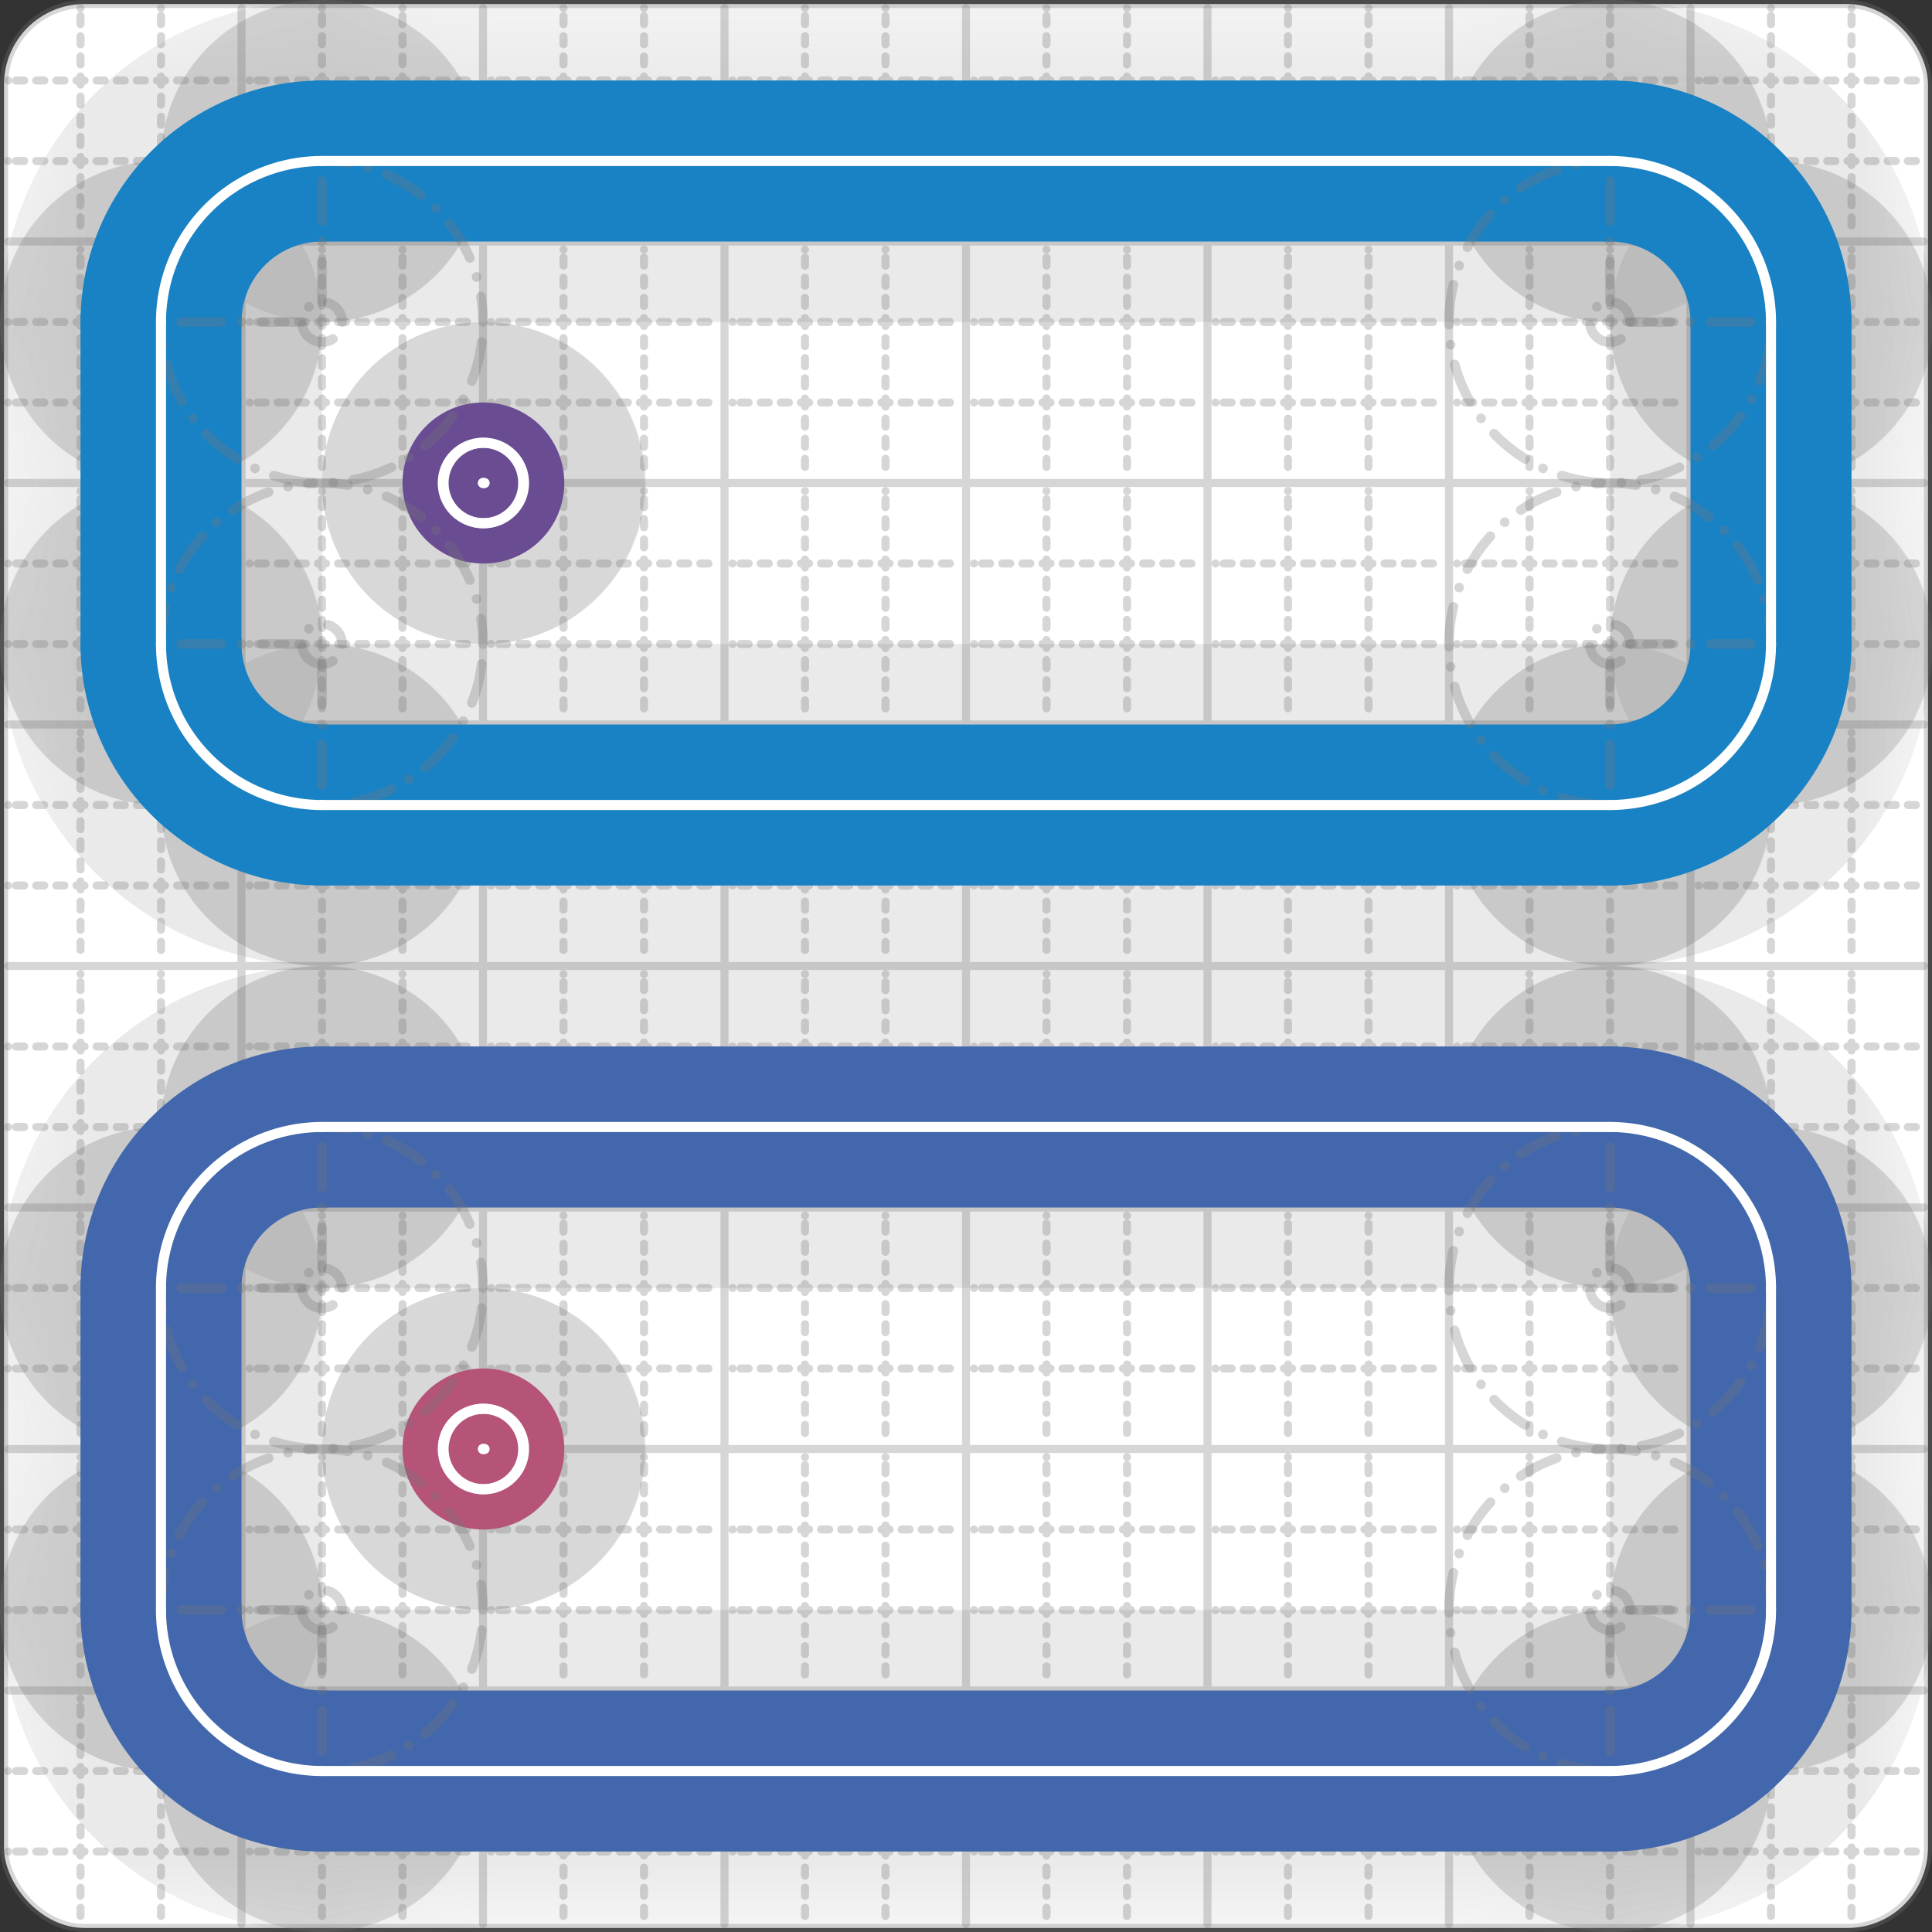 <svg xmlns="http://www.w3.org/2000/svg" width="24" height="24" viewBox="0 0 24 24" fill="none" stroke="currentColor" stroke-width="2" stroke-linecap="round" stroke-linejoin="round"><rect x="0" y="0" width="24" height="24" fill="#333333" stroke="none"/><style>
  @media screen and (prefers-color-scheme: light) {
    .svg-preview-grid-rect { fill: none }
  }
  @media screen and (prefers-color-scheme: dark) {
    .svg-preview-grid-rect { fill: none }
    .svg
    .svg-preview-grid-group,
    .svg-preview-radii-group,
    .svg-preview-shadow-mask-group,
    .svg-preview-shadow-group {
      stroke: #fff;
    }
  }
</style><g class="svg-preview-grid-group" stroke-linecap="butt" stroke-width="0.1" stroke="#777" stroke-opacity="0.3"><rect class="svg-preview-grid-rect" width="23.9" height="23.9" x="0.05" y="0.05" rx="1" fill="#fff"></rect><path stroke-dasharray="0 0.1 0.1 0.15 0.1 0.15 0.1 0.15 0.1 0.15 0.1 0.15 0.1 0.15 0.1 0.15 0.1 0.15 0.1 0.15 0.1 0.15 0.1 0.15 0 0.15" stroke-width="0.1" d="M0.1 1h23.8M1 0.1v23.8M0.1 2h23.8M2 0.1v23.8M0.1 4h23.8M4 0.1v23.8M0.1 5h23.8M5 0.1v23.8M0.1 7h23.8M7 0.1v23.8M0.1 8h23.8M8 0.1v23.8M0.1 10h23.8M10 0.1v23.8M0.1 11h23.8M11 0.1v23.8M0.1 13h23.8M13 0.1v23.8M0.1 14h23.8M14 0.1v23.8M0.1 16h23.8M16 0.1v23.8M0.1 17h23.8M17 0.1v23.8M0.1 19h23.8M19 0.1v23.8M0.1 20h23.8M20 0.1v23.8M0.1 22h23.8M22 0.1v23.8M0.1 23h23.8M23 0.1v23.8"></path><path d="M0.1 3h23.8M3 0.1v23.8M0.1 6h23.8M6 0.1v23.8M0.1 9h23.8M9 0.1v23.8M0.1 12h23.8M12 0.1v23.8M0.1 15h23.8M15 0.1v23.8M0.1 18h23.8M18 0.1v23.8M0.1 21h23.8M21 0.1v23.8"></path></g><g class="svg-preview-shadow-mask-group" stroke-width="4" stroke="#777" stroke-opacity="0.15"><mask id="svg-preview-shadow-mask-0" maskUnits="userSpaceOnUse" stroke-opacity="1" stroke-width="4" stroke="#000"><rect x="0" y="0" width="24" height="24" fill="#fff" stroke="none" rx="1"></rect><path d="M4 2h.01M20 2h.01M22 4h.01M22 8h.01M20 10h.01M4 10h.01M2 8h.01M2 4h.01"></path></mask><mask id="svg-preview-shadow-mask-1" maskUnits="userSpaceOnUse" stroke-opacity="1" stroke-width="4" stroke="#000"><rect x="0" y="0" width="24" height="24" fill="#fff" stroke="none" rx="1"></rect><path d="M4 14h.01M20 14h.01M22 16h.01M22 20h.01M20 22h.01M4 22h.01M2 20h.01M2 16h.01"></path></mask><mask id="svg-preview-shadow-mask-2" maskUnits="userSpaceOnUse" stroke-opacity="1" stroke-width="4" stroke="#000"><rect x="0" y="0" width="24" height="24" fill="#fff" stroke="none" rx="1"></rect><path d="M6 6h.01M6.01 6h.01"></path></mask><mask id="svg-preview-shadow-mask-3" maskUnits="userSpaceOnUse" stroke-opacity="1" stroke-width="4" stroke="#000"><rect x="0" y="0" width="24" height="24" fill="#fff" stroke="none" rx="1"></rect><path d="M6 18h.01M6.01 18h.01"></path></mask></g><g class="svg-preview-shadow-group" stroke-width="4" stroke="#777" stroke-opacity="0.15"><path mask="url(#svg-preview-shadow-mask-0)" d="M 4 2 L 20 2"></path><path mask="url(#svg-preview-shadow-mask-0)" d="M 20 2 A2 2 0 0 1 22 4"></path><path mask="url(#svg-preview-shadow-mask-0)" d="M 22 4 L 22 8"></path><path mask="url(#svg-preview-shadow-mask-0)" d="M 22 8 A2 2 0 0 1 20 10"></path><path mask="url(#svg-preview-shadow-mask-0)" d="M 20 10 L 4 10"></path><path mask="url(#svg-preview-shadow-mask-0)" d="M 4 10 A2 2 0 0 1 2 8"></path><path mask="url(#svg-preview-shadow-mask-0)" d="M 2 8 L 2 4"></path><path mask="url(#svg-preview-shadow-mask-0)" d="M 2 4 A2 2 0 0 1 4 2"></path><path mask="url(#svg-preview-shadow-mask-1)" d="M 4 14 L 20 14"></path><path mask="url(#svg-preview-shadow-mask-1)" d="M 20 14 A2 2 0 0 1 22 16"></path><path mask="url(#svg-preview-shadow-mask-1)" d="M 22 16 L 22 20"></path><path mask="url(#svg-preview-shadow-mask-1)" d="M 22 20 A2 2 0 0 1 20 22"></path><path mask="url(#svg-preview-shadow-mask-1)" d="M 20 22 L 4 22"></path><path mask="url(#svg-preview-shadow-mask-1)" d="M 4 22 A2 2 0 0 1 2 20"></path><path mask="url(#svg-preview-shadow-mask-1)" d="M 2 20 L 2 16"></path><path mask="url(#svg-preview-shadow-mask-1)" d="M 2 16 A2 2 0 0 1 4 14"></path><path mask="url(#svg-preview-shadow-mask-2)" d="M 6 6 L 6.01 6"></path><path mask="url(#svg-preview-shadow-mask-3)" d="M 6 18 L 6.01 18"></path><path d="M4 2h.01M20 2h.01M22 4h.01M22 8h.01M20 10h.01M4 10h.01M2 8h.01M2 4h.01M4 14h.01M20 14h.01M22 16h.01M22 20h.01M20 22h.01M4 22h.01M2 20h.01M2 16h.01M6 6h.01M6.01 6h.01M6 18h.01M6.01 18h.01"></path></g><g class="svg-preview-handles-group" stroke-width="0.12" stroke="#777" stroke-opacity="0.6"></g><g class="svg-preview-colored-path-group"><path d="M 4 2 L 20 2" stroke="#1982c4"></path><path d="M 20 2 A2 2 0 0 1 22 4" stroke="#1982c4"></path><path d="M 22 4 L 22 8" stroke="#1982c4"></path><path d="M 22 8 A2 2 0 0 1 20 10" stroke="#1982c4"></path><path d="M 20 10 L 4 10" stroke="#1982c4"></path><path d="M 4 10 A2 2 0 0 1 2 8" stroke="#1982c4"></path><path d="M 2 8 L 2 4" stroke="#1982c4"></path><path d="M 2 4 A2 2 0 0 1 4 2" stroke="#1982c4"></path><path d="M 4 14 L 20 14" stroke="#4267AC"></path><path d="M 20 14 A2 2 0 0 1 22 16" stroke="#4267AC"></path><path d="M 22 16 L 22 20" stroke="#4267AC"></path><path d="M 22 20 A2 2 0 0 1 20 22" stroke="#4267AC"></path><path d="M 20 22 L 4 22" stroke="#4267AC"></path><path d="M 4 22 A2 2 0 0 1 2 20" stroke="#4267AC"></path><path d="M 2 20 L 2 16" stroke="#4267AC"></path><path d="M 2 16 A2 2 0 0 1 4 14" stroke="#4267AC"></path><path d="M 6 6 L 6.01 6" stroke="#6a4c93"></path><path d="M 6 18 L 6.01 18" stroke="#B55379"></path></g><g class="svg-preview-radii-group" stroke-width="0.12" stroke-dasharray="0 0.25 0.25" stroke="#777" stroke-opacity="0.3"><path d="M20 2 20 4 22 4"></path><circle cy="4" cx="20" r="0.25" stroke-dasharray="0"></circle><circle cy="4" cx="20" r="2"></circle><path d="M22 8 20 8 20 10"></path><circle cy="8" cx="20" r="0.25" stroke-dasharray="0"></circle><circle cy="8" cx="20" r="2"></circle><path d="M4 10 4 8 2 8"></path><circle cy="8" cx="4" r="0.25" stroke-dasharray="0"></circle><circle cy="8" cx="4" r="2"></circle><path d="M2 4 4 4 4 2"></path><circle cy="4" cx="4" r="0.25" stroke-dasharray="0"></circle><circle cy="4" cx="4" r="2"></circle><path d="M20 14 20 16 22 16"></path><circle cy="16" cx="20" r="0.25" stroke-dasharray="0"></circle><circle cy="16" cx="20" r="2"></circle><path d="M22 20 20 20 20 22"></path><circle cy="20" cx="20" r="0.25" stroke-dasharray="0"></circle><circle cy="20" cx="20" r="2"></circle><path d="M4 22 4 20 2 20"></path><circle cy="20" cx="4" r="0.25" stroke-dasharray="0"></circle><circle cy="20" cx="4" r="2"></circle><path d="M2 16 4 16 4 14"></path><circle cy="16" cx="4" r="0.25" stroke-dasharray="0"></circle><circle cy="16" cx="4" r="2"></circle></g><g class="svg-preview-control-path-marker-mask-group" stroke-width="1" stroke="#000"><mask id="svg-preview-control-path-marker-mask-16" maskUnits="userSpaceOnUse"><rect x="0" y="0" width="24" height="24" fill="#fff" stroke="none" rx="1"></rect><path d="M6 6h.01"></path><path d="M6.01 6h.01"></path></mask><mask id="svg-preview-control-path-marker-mask-17" maskUnits="userSpaceOnUse"><rect x="0" y="0" width="24" height="24" fill="#fff" stroke="none" rx="1"></rect><path d="M6 18h.01"></path><path d="M6.01 18h.01"></path></mask></g><g class="svg-preview-control-path-group" stroke="#fff" stroke-width="0.125"><path d="M 4 2 L 20 2"></path><path d="M 20 2 A2 2 0 0 1 22 4"></path><path d="M 22 4 L 22 8"></path><path d="M 22 8 A2 2 0 0 1 20 10"></path><path d="M 20 10 L 4 10"></path><path d="M 4 10 A2 2 0 0 1 2 8"></path><path d="M 2 8 L 2 4"></path><path d="M 2 4 A2 2 0 0 1 4 2"></path><path d="M 4 14 L 20 14"></path><path d="M 20 14 A2 2 0 0 1 22 16"></path><path d="M 22 16 L 22 20"></path><path d="M 22 20 A2 2 0 0 1 20 22"></path><path d="M 20 22 L 4 22"></path><path d="M 4 22 A2 2 0 0 1 2 20"></path><path d="M 2 20 L 2 16"></path><path d="M 2 16 A2 2 0 0 1 4 14"></path><path mask="url(#svg-preview-control-path-marker-mask-16)" d="M 6 6 L 6.01 6"></path><path mask="url(#svg-preview-control-path-marker-mask-17)" d="M 6 18 L 6.01 18"></path></g><g class="svg-preview-control-path-marker-group" stroke="#fff" stroke-width="0.125"><path d="M6 6h.01M6.01 6h.01M6 18h.01M6.01 18h.01"></path><circle cx="6" cy="6" r="0.5"></circle><circle cx="6.01" cy="6" r="0.5"></circle><circle cx="6" cy="18" r="0.5"></circle><circle cx="6.01" cy="18" r="0.5"></circle></g><g class="svg-preview-handles-group" stroke-width="0.12" stroke="#FFF" stroke-opacity="0.3"></g></svg>